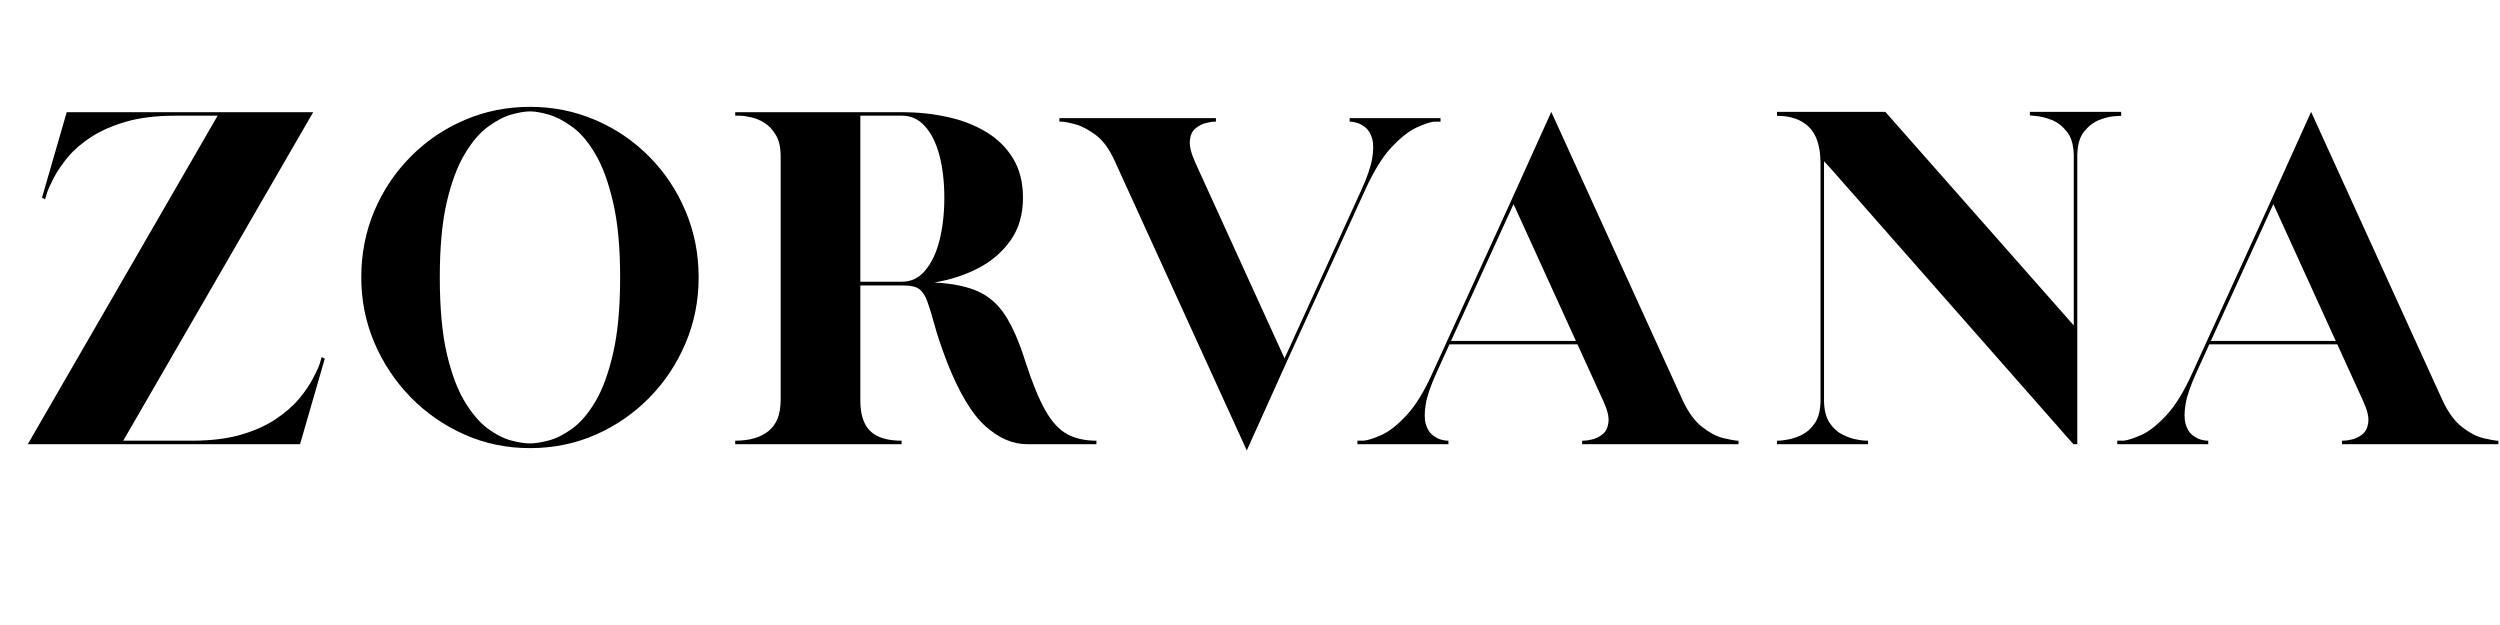 <svg version="1.0" preserveAspectRatio="xMidYMid meet" height="100" viewBox="0 0 300 75" zoomAndPan="magnify" width="400" xmlns:xlink="http://www.w3.org/1999/xlink" xmlns="http://www.w3.org/2000/svg"><defs><g></g></defs><g fill-opacity="1" fill="#000000"><g transform="translate(1.022, 53.305)"><g><path d="M 25.094 -39.422 L 19.969 -39.422 C 17.719 -39.422 15.766 -39.18 14.109 -38.703 C 12.461 -38.223 11.062 -37.609 9.906 -36.859 C 8.758 -36.109 7.828 -35.301 7.109 -34.438 C 6.398 -33.57 5.848 -32.758 5.453 -32 C 5.055 -31.25 4.781 -30.645 4.625 -30.188 L 4.391 -29.391 L 4.016 -29.578 L 6.984 -39.844 L 36.562 -39.844 L 13.766 -0.422 L 22 -0.422 C 24.25 -0.422 26.195 -0.656 27.844 -1.125 C 29.488 -1.602 30.891 -2.227 32.047 -3 C 33.203 -3.77 34.133 -4.578 34.844 -5.422 C 35.551 -6.273 36.102 -7.078 36.5 -7.828 C 36.906 -8.586 37.188 -9.195 37.344 -9.656 L 37.578 -10.453 L 37.953 -10.266 L 34.984 0 L 2.312 0 Z M 25.094 -39.422"></path></g></g></g><g fill-opacity="1" fill="#000000"><g transform="translate(41.041, 53.305)"><g><path d="M 22.562 0.469 C 19.75 0.469 17.117 -0.078 14.672 -1.172 C 12.223 -2.266 10.07 -3.758 8.219 -5.656 C 6.375 -7.551 4.926 -9.734 3.875 -12.203 C 2.832 -14.672 2.312 -17.273 2.312 -20.016 C 2.312 -22.848 2.832 -25.504 3.875 -27.984 C 4.926 -30.461 6.383 -32.641 8.25 -34.516 C 10.113 -36.398 12.27 -37.863 14.719 -38.906 C 17.164 -39.957 19.781 -40.484 22.562 -40.484 C 25.332 -40.484 27.941 -39.957 30.391 -38.906 C 32.836 -37.863 34.992 -36.398 36.859 -34.516 C 38.723 -32.641 40.176 -30.461 41.219 -27.984 C 42.27 -25.504 42.797 -22.848 42.797 -20.016 C 42.797 -17.211 42.27 -14.578 41.219 -12.109 C 40.176 -9.641 38.727 -7.461 36.875 -5.578 C 35.031 -3.703 32.883 -2.223 30.438 -1.141 C 27.988 -0.066 25.363 0.469 22.562 0.469 Z M 22.562 -0.094 C 23.145 -0.094 23.879 -0.207 24.766 -0.438 C 25.66 -0.664 26.609 -1.141 27.609 -1.859 C 28.617 -2.586 29.551 -3.676 30.406 -5.125 C 31.27 -6.57 31.977 -8.504 32.531 -10.922 C 33.094 -13.348 33.375 -16.379 33.375 -20.016 C 33.375 -23.617 33.094 -26.617 32.531 -29.016 C 31.977 -31.422 31.27 -33.352 30.406 -34.812 C 29.551 -36.281 28.617 -37.375 27.609 -38.094 C 26.609 -38.82 25.66 -39.312 24.766 -39.562 C 23.879 -39.812 23.145 -39.938 22.562 -39.938 C 21.969 -39.938 21.223 -39.812 20.328 -39.562 C 19.441 -39.312 18.504 -38.82 17.516 -38.094 C 16.523 -37.375 15.594 -36.281 14.719 -34.812 C 13.844 -33.352 13.125 -31.422 12.562 -29.016 C 12.008 -26.617 11.734 -23.617 11.734 -20.016 C 11.734 -16.379 12.008 -13.348 12.562 -10.922 C 13.125 -8.504 13.844 -6.57 14.719 -5.125 C 15.594 -3.676 16.523 -2.586 17.516 -1.859 C 18.504 -1.141 19.441 -0.664 20.328 -0.438 C 21.223 -0.207 21.969 -0.094 22.562 -0.094 Z M 22.562 -0.094"></path></g></g></g><g fill-opacity="1" fill="#000000"><g transform="translate(85.913, 53.305)"><g><path d="M 2.312 -0.422 C 4.039 -0.422 5.379 -0.812 6.328 -1.594 C 7.285 -2.375 7.766 -3.613 7.766 -5.312 L 7.766 -34.531 C 7.766 -35.602 7.578 -36.453 7.203 -37.078 C 6.836 -37.711 6.383 -38.203 5.844 -38.547 C 5.301 -38.891 4.754 -39.117 4.203 -39.234 C 3.648 -39.359 3.203 -39.422 2.859 -39.422 L 2.312 -39.422 L 2.312 -39.844 L 22.328 -39.844 C 24.203 -39.844 26 -39.656 27.719 -39.281 C 29.445 -38.914 31 -38.32 32.375 -37.5 C 33.75 -36.688 34.836 -35.625 35.641 -34.312 C 36.441 -33.008 36.844 -31.43 36.844 -29.578 C 36.844 -27.547 36.336 -25.828 35.328 -24.422 C 34.328 -23.023 33.023 -21.914 31.422 -21.094 C 29.828 -20.281 28.086 -19.719 26.203 -19.406 C 28.391 -19.289 30.145 -18.93 31.469 -18.328 C 32.801 -17.723 33.895 -16.75 34.75 -15.406 C 35.613 -14.07 36.414 -12.219 37.156 -9.844 C 37.957 -7.375 38.742 -5.453 39.516 -4.078 C 40.285 -2.711 41.156 -1.758 42.125 -1.219 C 43.094 -0.688 44.27 -0.422 45.656 -0.422 L 45.656 0 L 37.344 0 C 35.613 0 33.941 -0.723 32.328 -2.172 C 30.711 -3.617 29.18 -6.176 27.734 -9.844 C 27.055 -11.633 26.555 -13.117 26.234 -14.297 C 25.91 -15.484 25.625 -16.422 25.375 -17.109 C 25.125 -17.805 24.805 -18.301 24.422 -18.594 C 24.035 -18.895 23.426 -19.047 22.594 -19.047 L 17.328 -19.047 L 17.328 -5.219 C 17.328 -3.582 17.719 -2.375 18.5 -1.594 C 19.289 -0.812 20.551 -0.422 22.281 -0.422 L 22.281 0 L 2.312 0 Z M 22.328 -19.5 C 23.43 -19.5 24.359 -19.945 25.109 -20.844 C 25.867 -21.738 26.441 -22.945 26.828 -24.469 C 27.211 -26 27.406 -27.703 27.406 -29.578 C 27.406 -31.461 27.211 -33.145 26.828 -34.625 C 26.441 -36.102 25.867 -37.27 25.109 -38.125 C 24.359 -38.988 23.43 -39.422 22.328 -39.422 L 17.328 -39.422 L 17.328 -19.5 Z M 22.328 -19.5"></path></g></g></g><g fill-opacity="1" fill="#000000"><g transform="translate(124.817, 54.052)"><g><path d="M 9.016 -34.594 C 8.367 -36.07 7.598 -37.148 6.703 -37.828 C 5.805 -38.504 4.973 -38.941 4.203 -39.141 C 3.43 -39.348 2.879 -39.453 2.547 -39.453 L 2.312 -39.453 L 2.312 -39.875 L 21.094 -39.875 L 21.094 -39.453 L 20.859 -39.453 C 20.641 -39.453 20.312 -39.395 19.875 -39.281 C 19.445 -39.176 19.039 -38.969 18.656 -38.656 C 18.27 -38.352 18.039 -37.879 17.969 -37.234 C 17.895 -36.586 18.102 -35.707 18.594 -34.594 L 29.328 -11.047 L 38.531 -31.219 C 39.238 -32.758 39.676 -34.031 39.844 -35.031 C 40.008 -36.031 40.008 -36.82 39.844 -37.406 C 39.676 -38 39.414 -38.441 39.062 -38.734 C 38.707 -39.023 38.359 -39.219 38.016 -39.312 C 37.68 -39.406 37.438 -39.453 37.281 -39.453 L 37.141 -39.453 L 37.141 -39.875 L 48.047 -39.875 L 48.047 -39.453 L 47.266 -39.453 C 46.742 -39.391 46.035 -39.148 45.141 -38.734 C 44.242 -38.316 43.254 -37.535 42.172 -36.391 C 41.098 -35.254 40.035 -33.531 38.984 -31.219 L 29.547 -10.547 L 24.797 0 Z M 9.016 -34.594"></path></g></g></g><g fill-opacity="1" fill="#000000"><g transform="translate(160.577, 53.302)"><g><path d="M 2.312 -0.422 L 3.094 -0.422 C 3.625 -0.484 4.344 -0.719 5.25 -1.125 C 6.156 -1.539 7.145 -2.328 8.219 -3.484 C 9.301 -4.641 10.352 -6.363 11.375 -8.656 L 20.812 -29.328 L 25.578 -39.875 L 41.344 -5.266 C 42.02 -3.816 42.805 -2.742 43.703 -2.047 C 44.598 -1.359 45.43 -0.922 46.203 -0.734 C 46.973 -0.555 47.516 -0.453 47.828 -0.422 L 48.047 -0.422 L 48.047 0 L 29.281 0 L 29.281 -0.422 L 29.5 -0.422 C 29.75 -0.422 30.086 -0.473 30.516 -0.578 C 30.953 -0.68 31.363 -0.891 31.75 -1.203 C 32.133 -1.516 32.363 -1.992 32.438 -2.641 C 32.52 -3.285 32.301 -4.16 31.781 -5.266 L 28.719 -11.984 L 13.359 -11.984 L 11.844 -8.656 C 11.133 -7.113 10.691 -5.836 10.516 -4.828 C 10.348 -3.828 10.348 -3.023 10.516 -2.422 C 10.691 -1.828 10.957 -1.391 11.312 -1.109 C 11.664 -0.828 12.008 -0.641 12.344 -0.547 C 12.688 -0.461 12.938 -0.422 13.094 -0.422 L 13.234 -0.422 L 13.234 0 L 2.312 0 Z M 28.531 -12.391 L 21.047 -28.812 L 13.547 -12.391 Z M 28.531 -12.391"></path></g></g></g><g fill-opacity="1" fill="#000000"><g transform="translate(210.93, 53.302)"><g><path d="M 8.688 -33.156 L 7.953 -33.953 L 7.953 -5.094 C 7.984 -4.039 8.207 -3.195 8.625 -2.562 C 9.039 -1.938 9.539 -1.473 10.125 -1.172 C 10.707 -0.879 11.258 -0.68 11.781 -0.578 C 12.312 -0.473 12.719 -0.422 13 -0.422 L 13.234 -0.422 L 13.234 0 L 2.312 0 L 2.312 -0.422 L 2.547 -0.422 C 2.785 -0.422 3.176 -0.473 3.719 -0.578 C 4.258 -0.68 4.816 -0.879 5.391 -1.172 C 5.961 -1.473 6.457 -1.938 6.875 -2.562 C 7.289 -3.195 7.508 -4.039 7.531 -5.094 L 7.531 -33.812 C 7.508 -35.781 7.039 -37.203 6.125 -38.078 C 5.219 -38.961 3.945 -39.406 2.312 -39.406 L 2.312 -39.875 L 15.312 -39.875 L 37.922 -14.25 L 37.922 -34.734 C 37.891 -35.961 37.602 -36.898 37.062 -37.547 C 36.531 -38.203 35.922 -38.66 35.234 -38.922 C 34.555 -39.18 33.957 -39.332 33.438 -39.375 C 32.914 -39.426 32.656 -39.453 32.656 -39.453 L 32.656 -39.875 L 43.609 -39.875 L 43.609 -39.406 C 43.609 -39.406 43.348 -39.391 42.828 -39.359 C 42.305 -39.328 41.703 -39.18 41.016 -38.922 C 40.336 -38.66 39.727 -38.203 39.188 -37.547 C 38.656 -36.898 38.375 -35.961 38.344 -34.734 L 38.344 0 L 37.875 0 Z M 8.688 -33.156"></path></g></g></g><g fill-opacity="1" fill="#000000"><g transform="translate(251.756, 53.302)"><g><path d="M 2.312 -0.422 L 3.094 -0.422 C 3.625 -0.484 4.344 -0.719 5.25 -1.125 C 6.156 -1.539 7.145 -2.328 8.219 -3.484 C 9.301 -4.641 10.352 -6.363 11.375 -8.656 L 20.812 -29.328 L 25.578 -39.875 L 41.344 -5.266 C 42.02 -3.816 42.805 -2.742 43.703 -2.047 C 44.598 -1.359 45.43 -0.922 46.203 -0.734 C 46.973 -0.555 47.516 -0.453 47.828 -0.422 L 48.047 -0.422 L 48.047 0 L 29.281 0 L 29.281 -0.422 L 29.5 -0.422 C 29.75 -0.422 30.086 -0.473 30.516 -0.578 C 30.953 -0.68 31.363 -0.891 31.75 -1.203 C 32.133 -1.516 32.363 -1.992 32.438 -2.641 C 32.52 -3.285 32.301 -4.16 31.781 -5.266 L 28.719 -11.984 L 13.359 -11.984 L 11.844 -8.656 C 11.133 -7.113 10.691 -5.836 10.516 -4.828 C 10.348 -3.828 10.348 -3.023 10.516 -2.422 C 10.691 -1.828 10.957 -1.391 11.312 -1.109 C 11.664 -0.828 12.008 -0.641 12.344 -0.547 C 12.688 -0.461 12.938 -0.422 13.094 -0.422 L 13.234 -0.422 L 13.234 0 L 2.312 0 Z M 28.531 -12.391 L 21.047 -28.812 L 13.547 -12.391 Z M 28.531 -12.391"></path></g></g></g></svg>
